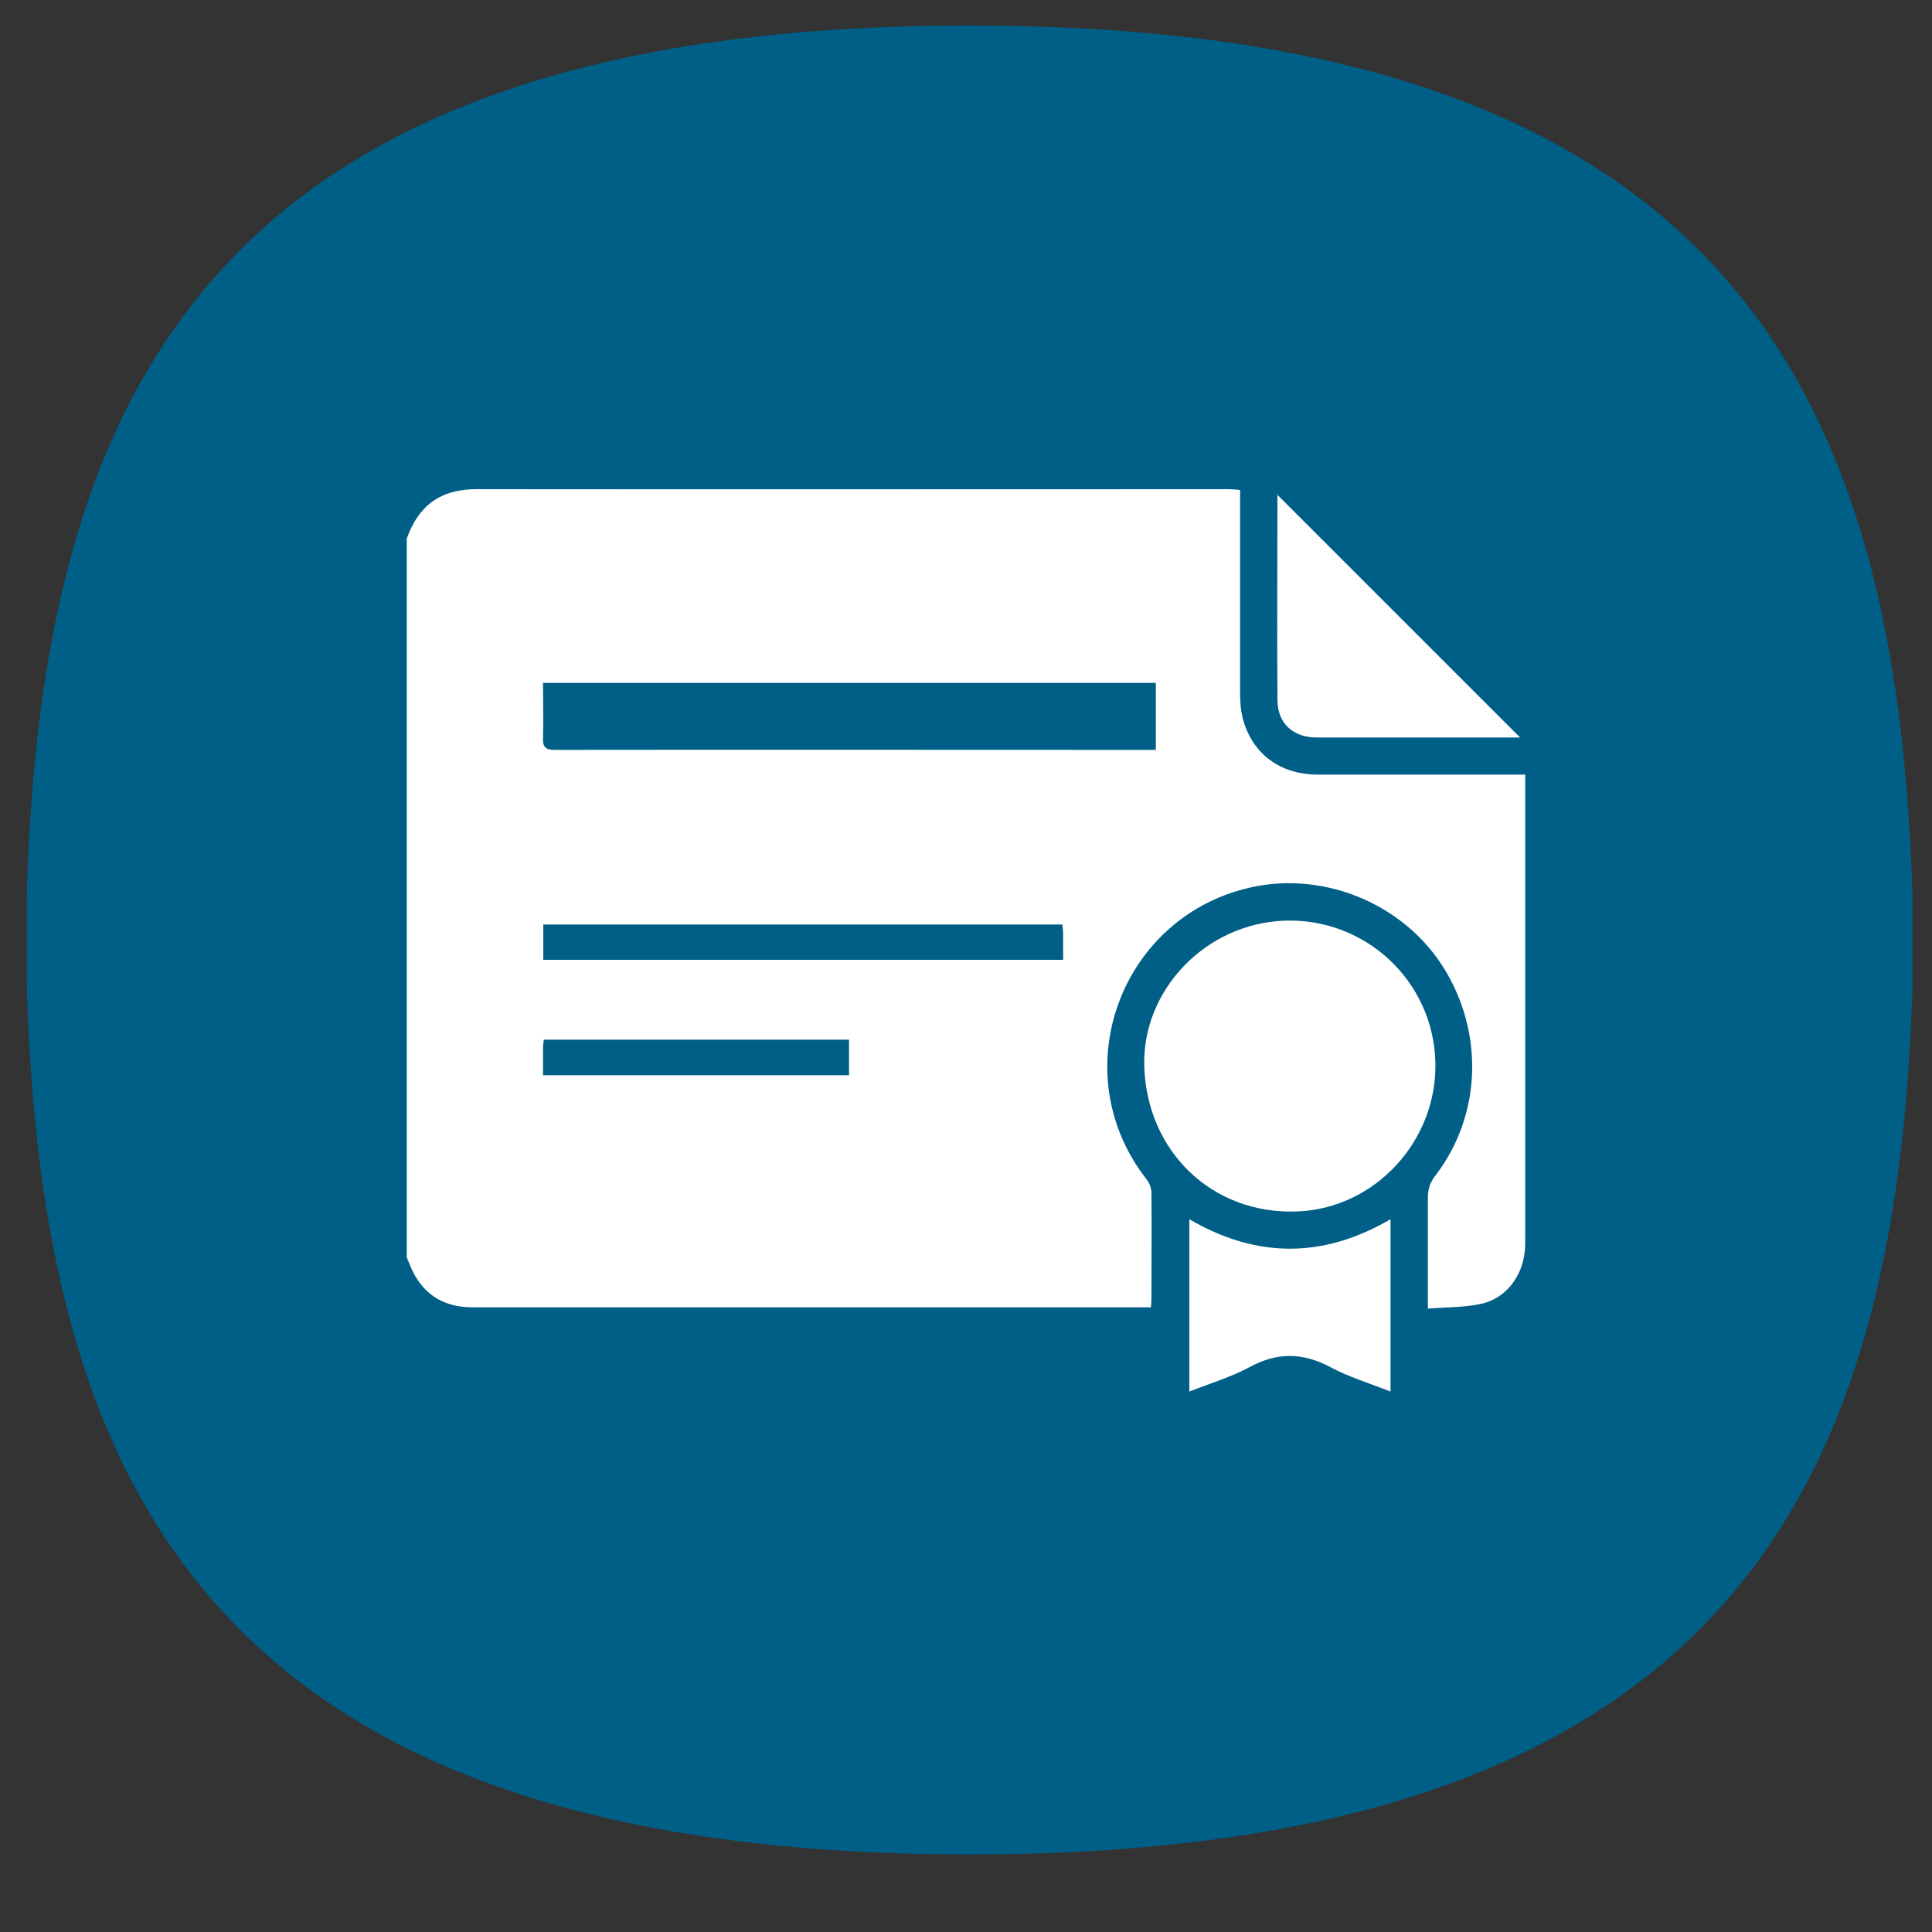 <?xml version="1.0" encoding="UTF-8"?>
<svg id="Layer_1" data-name="Layer 1" xmlns="http://www.w3.org/2000/svg" width="75" height="75" viewBox="0 0 75 75">
  <rect x="0" y="0" width="75" height="75" fill="#333333" stroke="none"/>
  <defs>
    <style>
      .cls-1 {
        fill: #fff;
      }

      .cls-2 {
        fill: #005f86;
      }
    </style>
  </defs>
  <path class="cls-2" d="M74.24,36.49v1.9c-.6,18.8-6.7,33.6-36.6,33.6S1.64,57.19,1.04,38.39v-3.8C1.64,15.79,7.74,.99,37.64,.99s36,14.8,36.6,33.7v1.8"/>
  <g>
    <path class="cls-1" d="M15.79,48.81V20.91c.45-1.28,1.31-1.92,2.7-1.92,9.73,.01,19.45,0,29.17,0,.15,0,.3,.01,.48,.03v.55c0,2.43,0,4.86,0,7.29,0,.35,.02,.71,.11,1.05,.36,1.35,1.44,2.15,2.88,2.16,2.53,0,5.06,0,7.59,0h.49v18.01c0,.17,0,.34-.02,.51-.1,.97-.74,1.81-1.67,2.02-.66,.15-1.36,.13-2.09,.19v-.57c0-1.24,0-2.49,0-3.73,0-.33,.08-.58,.28-.85,1.8-2.33,1.92-5.55,.32-8.1-1.52-2.42-4.53-3.7-7.34-3.13-5.19,1.06-7.45,7.19-4.18,11.36,.11,.14,.19,.35,.19,.53,.01,1.36,0,2.71,0,4.07,0,.11-.01,.22-.02,.37H21.49c-1.04,0-2.09,0-3.14,0-1.05,0-1.85-.43-2.33-1.4-.09-.18-.15-.36-.23-.54h0Zm5.29-22.31c0,.74,.02,1.43,0,2.12-.02,.39,.1,.5,.49,.49,7.62-.01,15.24,0,22.85,0h.45v-2.6H21.08Zm.02,10.76h20.17v-1.03c0-.11-.02-.22-.03-.34H21.09v1.37h0Zm-.02,4.48h11.88v-1.38h-11.85c-.01,.11-.03,.21-.03,.31v1.07h0Z"/>
    <path class="cls-1" d="M44.42,41.42c-.1-2.98,2.38-5.57,5.45-5.68,3.13-.11,5.75,2.33,5.85,5.45,.1,3.09-2.35,5.74-5.39,5.84-3.26,.11-5.79-2.3-5.91-5.61Z"/>
    <path class="cls-1" d="M59,28.63h-3.56c-1.44,0-2.88,0-4.32,0-.92,0-1.52-.54-1.53-1.45-.02-2.67,0-5.34,0-8.02,0,0,.01-.02-.02,.03,3.15,3.15,6.3,6.3,9.44,9.44h0Z"/>
    <path class="cls-1" d="M53.98,54.02c-.81-.32-1.61-.56-2.34-.95-1.07-.57-2.06-.58-3.13,0-.72,.39-1.53,.63-2.34,.95v-6.69c2.6,1.52,5.19,1.53,7.81,0,0,0,0,6.7,0,6.7Z"/>
  </g>
</svg>